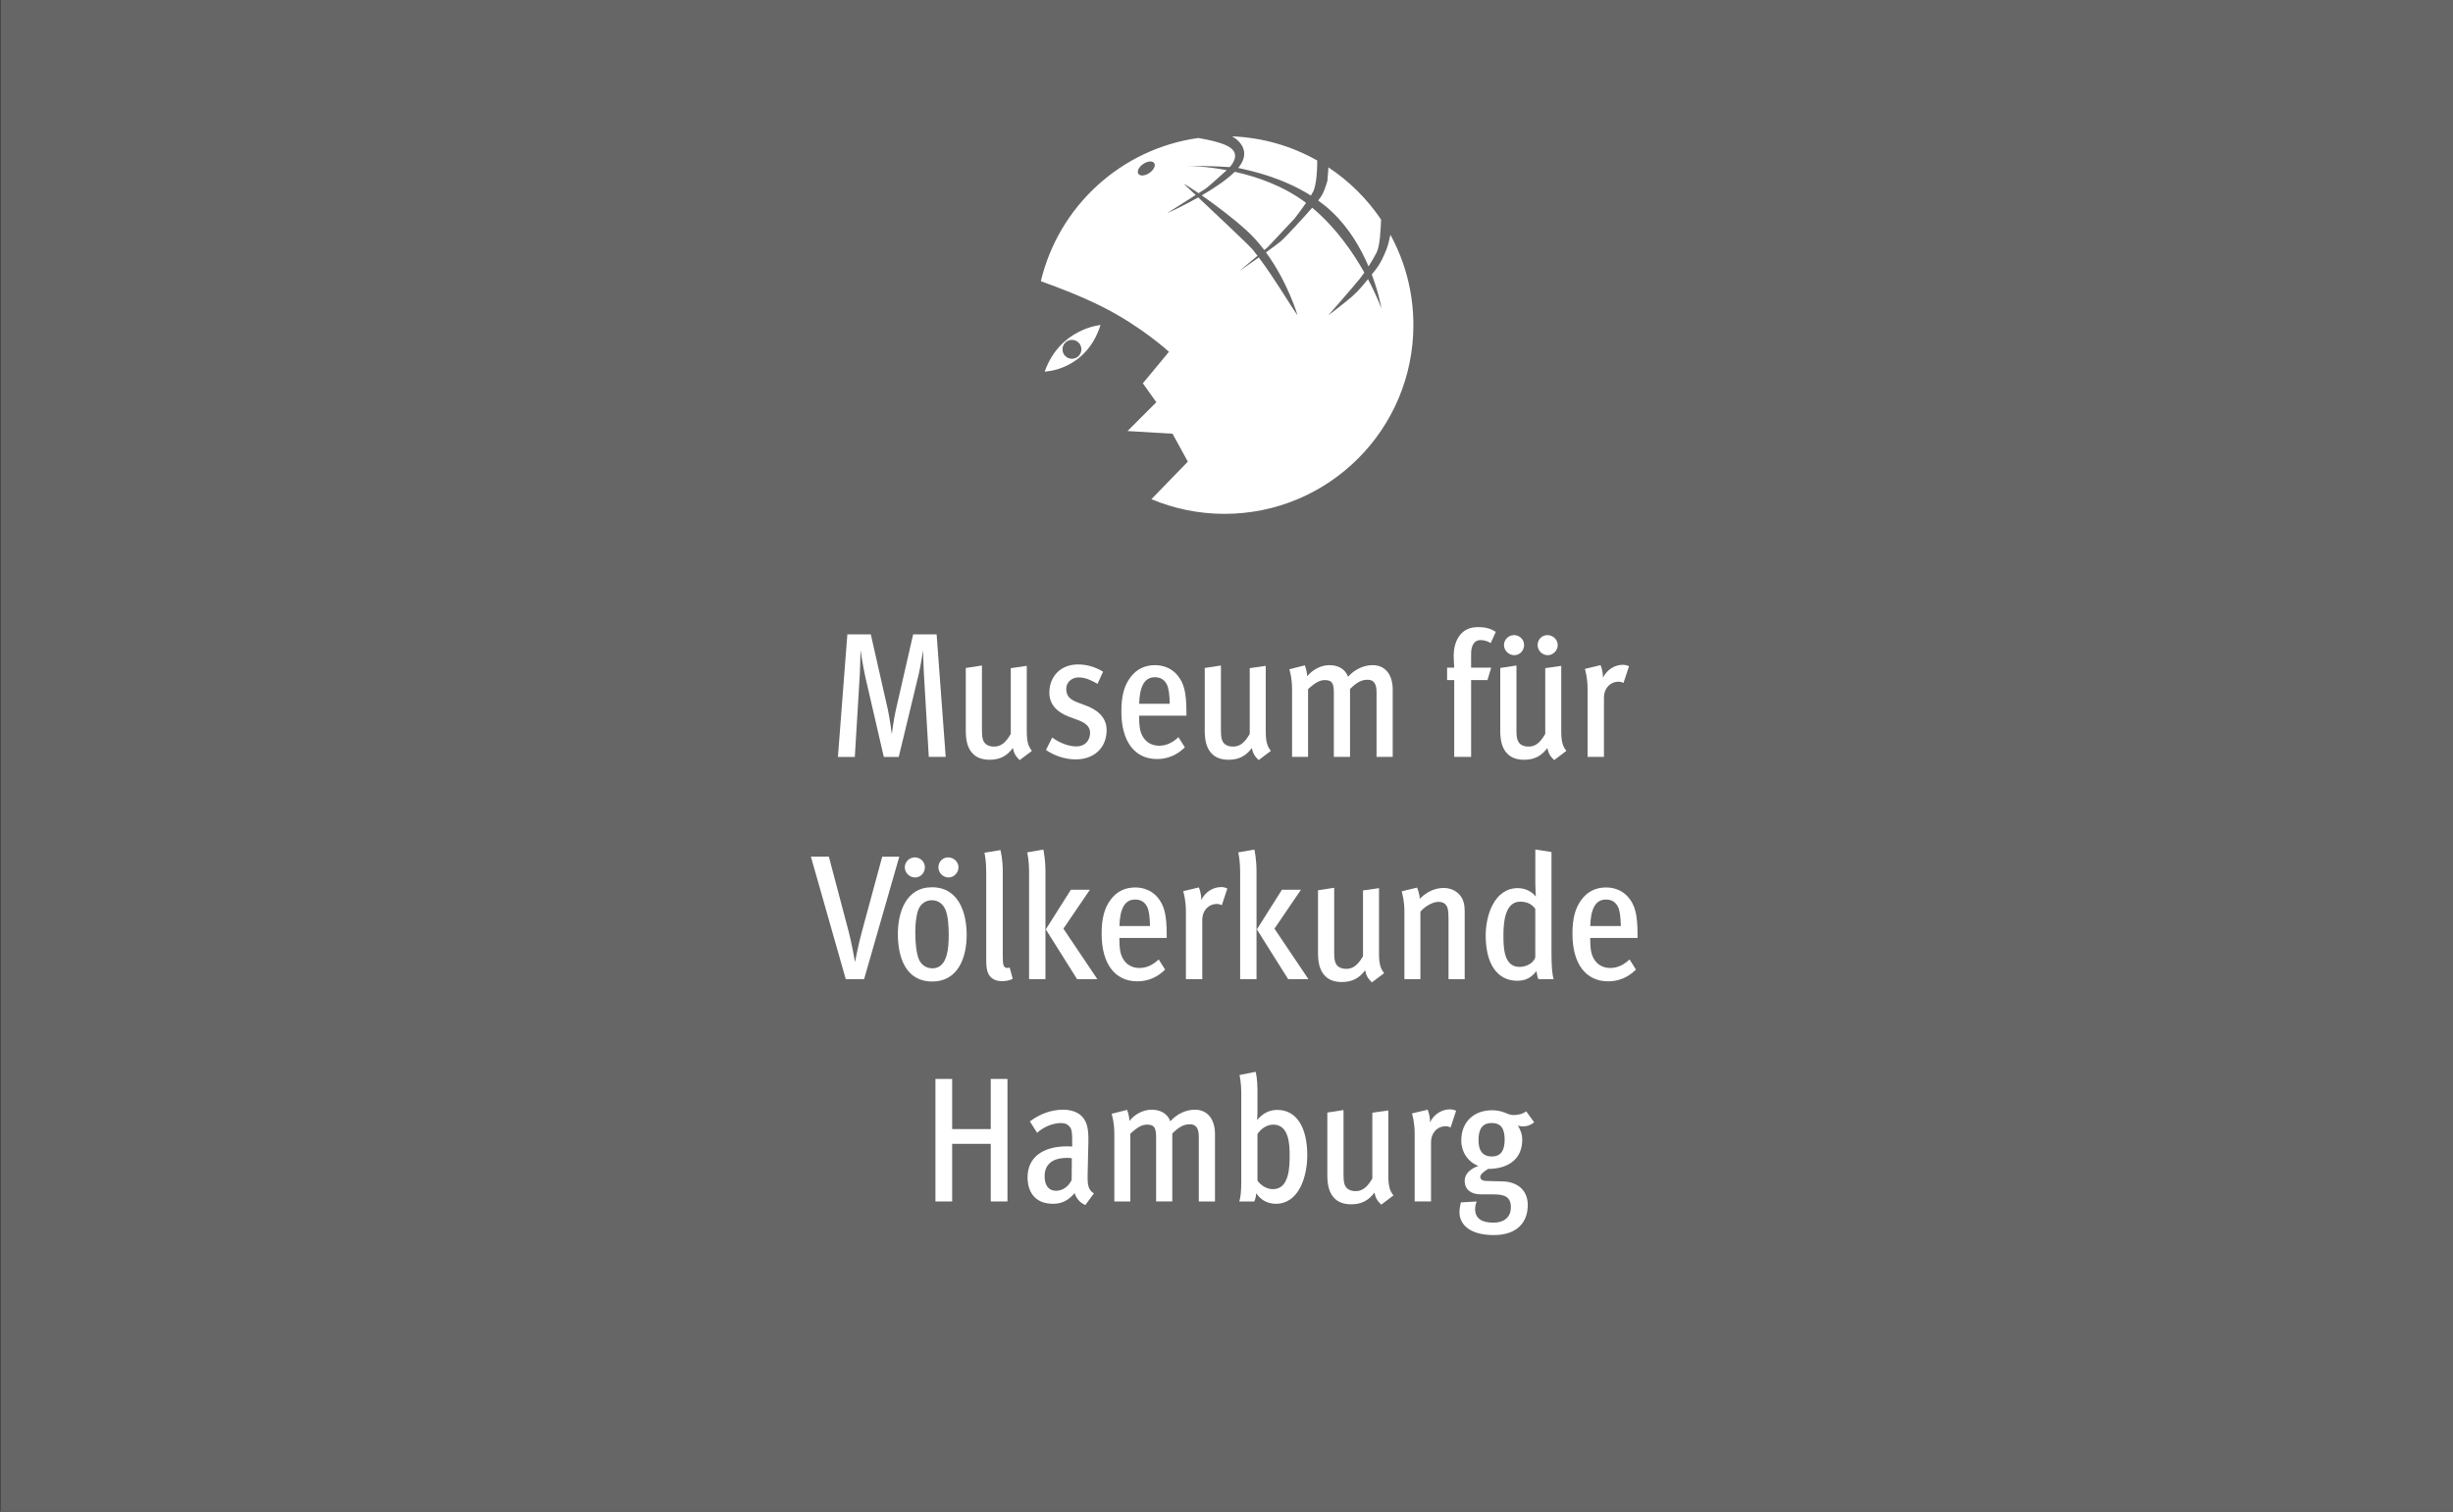 <?xml version="1.0" encoding="utf-8"?>
<!-- Generator: Adobe Illustrator 15.0.0, SVG Export Plug-In . SVG Version: 6.00 Build 0)  -->
<!DOCTYPE svg PUBLIC "-//W3C//DTD SVG 1.1//EN" "http://www.w3.org/Graphics/SVG/1.1/DTD/svg11.dtd">
<svg version="1.1" id="Ebene_1" xmlns="http://www.w3.org/2000/svg" xmlns:xlink="http://www.w3.org/1999/xlink" x="0px" y="0px"
	 width="331.075px" height="204.047px" viewBox="0 0 331.075 204.047" enable-background="new 0 0 331.075 204.047"
	 xml:space="preserve">
<rect x="0" y="0" width="331.075" height="204.047" fill="#333333" stroke="none"/>
<rect x="0.076" fill="#666666" width="330.999" height="204.047"/>
<g>
	<g>
		<defs>
			<rect id="SVGID_1_" x="0.076" width="330.999" height="204.047"/>
		</defs>
		<clipPath id="SVGID_2_">
			<use xlink:href="#SVGID_1_"  overflow="visible"/>
		</clipPath>
		<path clip-path="url(#SVGID_2_)" fill="#FFFFFF" d="M177.274,25.789c0.426-1.032,0.52-2.958,0.508-4.126
			c-3.418-1.929-7.322-3.096-11.486-3.26c1.264,0.733,2.498,2.223,0.82,4.272c0.125,0.02,0.239,0.041,0.336,0.062
			c1.312,0.301,5.557,1.181,9.473,3.659C177.056,26.181,177.176,25.975,177.274,25.789 M176.275,27.381
			c-3.022-2.279-6.583-3.521-9.624-4.194c-1.097,1.098-2.806,2.229-4.449,3.184c1.836,1.279,4.3,3.13,6.08,4.767
			c0.879,0.806,1.661,1.697,2.358,2.615l0.437-0.367l3.646-3.89C174.722,29.495,175.527,28.465,176.275,27.381 M185.782,34.113
			c0.485-0.972,0.545-3.04,0.619-4.479c-1.888-2.794-4.309-5.201-7.125-7.058c-0.009,0.647,0.062-0.615-0.117,1.815
			c-0.548,1.884-0.845,2.105-1.25,2.669c0.641,0.46,1.266,0.964,1.856,1.523c2.354,2.225,3.92,4.971,4.942,7.371
			C185.042,35.437,185.399,34.835,185.782,34.113 M155.124,23.348c-0.591,0.398-1.254,0.449-1.481,0.112s0.068-0.933,0.66-1.332
			c0.59-0.397,1.254-0.448,1.48-0.111C156.009,22.354,155.714,22.949,155.124,23.348 M190.761,43.866
			c0-4.415-1.125-8.563-3.103-12.183c-0.14,0.676-0.299,1.396-0.541,2.005c-0.365,0.85-0.729,1.883-1.763,3.098
			c-0.076,0.089-0.138,0.17-0.21,0.257c0.99,2.623,1.305,4.604,1.305,4.604s-0.594-1.661-1.82-3.973
			c-0.668,0.842-1.357,1.651-2.131,2.333c-1.033,0.91-3.22,2.552-3.22,2.552s3.677-4.193,4.284-4.983
			c0.182-0.235,0.376-0.497,0.581-0.787c-1.536-2.728-3.86-6.103-7.039-8.751c-1.229,1.409-3.606,3.989-4.267,4.557
			c-0.301,0.257-1.084,0.832-1.974,1.467c2.974,4.051,4.263,8.498,4.263,8.498c-1.119-1.569-3.025-4.872-5.231-7.809
			c-1.356,0.958-2.647,1.854-2.647,1.854l2.476-2.082c-0.216-0.282-0.433-0.562-0.652-0.834c-0.397-0.494-4.741-4.593-7.348-7.043
			c-1.812,1.022-3.459,1.8-4.002,2.036c-0.127,0.056-0.195,0.085-0.195,0.085l3.852-2.446c-0.953-0.896-1.604-1.504-1.604-1.504
			c0.253,0.106,1.005,0.578,1.995,1.256l0.925-0.587c0.715-0.539,2.139-1.872,2.873-2.521c-2.753-0.518-4.914-0.575-5.577-0.579
			c-0.132,0-0.216,0-0.216,0s0.078-0.001,0.216,0c0.823,0,3.931,0.011,5.988,0.169c0.611-0.689,1.428-2.027-0.404-2.902
			c-0.958-0.458-2.438-0.793-3.838-1.028c-10.438,1.45-18.853,9.224-21.255,19.328c2.466,0.879,5.61,2.1,8.295,3.452
			c5.347,2.696,8.993,6.077,8.993,6.077l-3.524,4.253l1.823,2.552l-3.89,3.89l6.076,0.363l2.066,3.768l-4.917,5.066
			c3.035,1.275,6.369,1.982,9.868,1.982C179.349,69.355,190.761,57.943,190.761,43.866"/>
	</g>
	<g>
		<defs>
			<rect id="SVGID_3_" x="0.076" width="330.999" height="204.047"/>
		</defs>
		<clipPath id="SVGID_4_">
			<use xlink:href="#SVGID_3_"  overflow="visible"/>
		</clipPath>
		<path clip-path="url(#SVGID_4_)" fill="#FFFFFF" d="M145.953,47.148c0,0.705-0.571,1.276-1.276,1.276
			c-0.704,0-1.276-0.571-1.276-1.276s0.572-1.276,1.276-1.276C145.382,45.872,145.953,46.443,145.953,47.148 M148.534,43.866
			c0,0-5.469,0.455-7.534,6.288C141,50.154,146.59,50.032,148.534,43.866"/>
	</g>
	<g>
		<defs>
			<rect id="SVGID_5_" x="0.076" width="330.999" height="204.047"/>
		</defs>
		<clipPath id="SVGID_6_">
			<use xlink:href="#SVGID_5_"  overflow="visible"/>
		</clipPath>
		<path clip-path="url(#SVGID_6_)" fill="#FFFFFF" d="M192.348,222.569c-5.936-2.02-16.044-3.348-27.517-3.348
			s-21.581,1.328-27.517,3.348c5.936,2.02,16.044,3.347,27.517,3.347S186.413,224.589,192.348,222.569"/>
	</g>
</g>
<g>
	<path fill="#FFFFFF" d="M125.357,102.16l-0.648-11.017c-0.072-1.056-0.12-3.36-0.12-3.36s-0.336,2.136-0.576,3.145l-2.712,11.233
		h-2.016l-2.472-10.705c-0.36-1.608-0.672-3.72-0.672-3.72s-0.048,2.712-0.12,3.72l-0.648,10.705h-2.28l1.272-16.538h3.168
		l2.304,10.177c0.288,1.32,0.528,3.312,0.528,3.312s0.24-1.968,0.528-3.216l2.353-10.273h3.168l1.224,16.538L125.357,102.16
		L125.357,102.16z"/>
	<path fill="#FFFFFF" d="M137.621,102.592c-0.576-0.552-0.792-0.984-0.912-1.632c-0.792,1.056-1.728,1.584-3.144,1.584
		c-0.912,0-1.656-0.24-2.184-0.744c-0.744-0.696-1.032-1.752-1.032-3.121v-8.521l2.184-0.336v8.833c0,0.888,0.12,1.44,0.528,1.776
		c0.264,0.216,0.624,0.336,1.128,0.336c0.984,0,1.608-0.648,2.232-1.704v-8.881l2.16-0.312v8.809c0,1.44,0.216,2.088,0.696,2.665
		L137.621,102.592z"/>
	<path fill="#FFFFFF" d="M145.18,102.496c-1.368,0-2.832-0.456-4.008-1.272l0.84-1.68c1.008,0.72,2.184,1.2,3.288,1.2
		s1.824-0.768,1.824-1.824c0-1.032-0.864-1.464-1.872-1.824l-0.912-0.336c-1.488-0.552-2.712-1.536-2.712-3.264
		c0-2.256,1.584-3.816,3.864-3.816c1.272,0,2.424,0.384,3.384,0.984l-0.744,1.632c-0.888-0.504-1.656-0.864-2.544-0.864
		c-1.008,0-1.68,0.72-1.68,1.536c0,1.008,0.504,1.464,1.68,1.896l0.96,0.36c1.368,0.504,2.809,1.464,2.809,3.312
		C149.357,100.959,147.653,102.496,145.18,102.496z"/>
	<path fill="#FFFFFF" d="M153.748,96.591v0.264c0,0.96,0.072,1.8,0.456,2.497c0.48,0.888,1.32,1.296,2.256,1.296
		c0.984,0,1.824-0.432,2.592-1.152l0.864,1.368c-1.056,1.056-2.328,1.584-3.745,1.584c-3.048,0-4.824-2.4-4.824-6.409
		c0-2.064,0.36-3.48,1.248-4.656c0.84-1.104,1.968-1.608,3.288-1.608c1.224,0,2.28,0.48,3,1.32c0.912,1.08,1.248,2.328,1.248,5.088
		v0.408H153.748z M157.492,92.391c-0.312-0.6-0.792-0.984-1.632-0.984c-1.416,0-2.04,1.272-2.112,3.576h4.128
		C157.852,93.855,157.756,92.919,157.492,92.391z"/>
	<path fill="#FFFFFF" d="M169.875,102.592c-0.576-0.552-0.793-0.984-0.912-1.632c-0.791,1.056-1.729,1.584-3.145,1.584
		c-0.912,0-1.656-0.24-2.185-0.744c-0.744-0.696-1.032-1.752-1.032-3.121v-8.521l2.184-0.336v8.833c0,0.888,0.12,1.44,0.528,1.776
		c0.264,0.216,0.625,0.336,1.128,0.336c0.984,0,1.607-0.648,2.232-1.704v-8.881l2.16-0.312v8.809c0,1.44,0.215,2.088,0.694,2.665
		L169.875,102.592z"/>
	<path fill="#FFFFFF" d="M185.788,102.16v-8.737c0-1.2-0.406-1.68-1.224-1.68c-0.769,0-1.44,0.336-2.353,1.248v9.169h-2.185v-8.521
		c0-0.625-0.024-1.128-0.239-1.464c-0.192-0.288-0.504-0.384-0.984-0.384c-0.647,0-1.271,0.312-2.256,1.224v9.145h-2.16v-9.097
		c0-1.584-0.288-2.4-0.36-2.736l2.089-0.528c0,0,0.287,0.744,0.311,1.488c0.673-0.84,1.777-1.512,3-1.512
		c1.129,0,2.113,0.48,2.521,1.561c0.889-0.984,2.088-1.561,3.312-1.561c1.824,0,2.712,1.44,2.712,3.289v9.097L185.788,102.16
		L185.788,102.16z"/>
	<path fill="#FFFFFF" d="M201.192,86.798c-0.359-0.24-0.863-0.408-1.393-0.408c-0.791,0-1.248,0.696-1.248,1.848v1.873h2.713
		l-0.504,1.68h-2.208v10.369h-2.28V91.791h-0.96v-1.68h0.96c0,0-0.072-1.152-0.072-1.608c0-1.8,0.744-2.808,1.297-3.24
		c0.576-0.456,1.271-0.624,1.991-0.624c0.96,0,1.729,0.192,2.4,0.648L201.192,86.798z"/>
	<path fill="#FFFFFF" d="M209.76,102.592c-0.576-0.552-0.793-0.984-0.912-1.632c-0.792,1.056-1.729,1.584-3.145,1.584
		c-0.912,0-1.656-0.24-2.185-0.744c-0.744-0.696-1.032-1.752-1.032-3.121v-8.521l2.186-0.336v8.833c0,0.888,0.119,1.44,0.527,1.776
		c0.264,0.216,0.623,0.336,1.127,0.336c0.984,0,1.608-0.648,2.232-1.704v-8.881l2.16-0.312v8.809c0,1.44,0.216,2.088,0.695,2.665
		L209.76,102.592z M204.383,88.431c-0.743,0-1.393-0.624-1.393-1.368s0.625-1.344,1.344-1.344c0.77,0,1.369,0.6,1.369,1.344
		S205.127,88.431,204.383,88.431z M208.896,88.431c-0.744,0-1.368-0.624-1.368-1.368s0.576-1.344,1.32-1.344s1.393,0.6,1.393,1.344
		S209.618,88.431,208.896,88.431z"/>
	<path fill="#FFFFFF" d="M219.122,92.175c0,0-0.312-0.168-0.648-0.168c-1.2,0-1.992,0.96-1.992,2.112v8.041h-2.208v-9.073
		c0-1.608-0.288-2.472-0.36-2.808l2.112-0.504c0,0,0.36,0.84,0.312,1.704c0.601-1.176,1.656-1.752,2.735-1.752
		c0.408,0,0.792,0.192,0.792,0.192L219.122,92.175z"/>
	<path fill="#FFFFFF" d="M116.623,132.16h-2.472l-4.705-16.537h2.424l2.688,10.177c0.36,1.32,0.84,4.056,0.84,4.056
		s0.48-2.496,0.888-3.959l2.784-10.272h2.304L116.623,132.16z"/>
	<path fill="#FFFFFF" d="M125.813,132.473c-3.625,0-4.632-3.359-4.632-6.408c0-2.953,1.104-6.312,4.608-6.312
		c3.6,0,4.68,3.434,4.68,6.434C130.47,129.16,129.366,132.473,125.813,132.473z M123.509,118.432c-0.744,0-1.392-0.625-1.392-1.369
		s0.624-1.344,1.344-1.344c0.768,0,1.368,0.6,1.368,1.344S124.253,118.432,123.509,118.432z M127.638,122.871
		c-0.336-0.889-1.032-1.368-1.873-1.368c-0.864,0-1.536,0.528-1.824,1.297c-0.312,0.841-0.408,2.017-0.408,3.072
		c0,1.224,0.12,2.808,0.528,3.696c0.312,0.672,0.96,1.127,1.8,1.127c1.032,0,1.632-0.743,1.92-1.823
		c0.216-0.815,0.264-1.729,0.264-2.616C128.045,125.057,127.974,123.734,127.638,122.871z M128.021,118.432
		c-0.744,0-1.368-0.625-1.368-1.369s0.576-1.344,1.32-1.344c0.744,0,1.392,0.6,1.392,1.344S128.742,118.432,128.021,118.432z"/>
	<path fill="#FFFFFF" d="M135.245,132.424c-0.72,0-1.224-0.216-1.584-0.6c-0.408-0.456-0.552-1.152-0.552-2.186v-11.977
		c0-1.439-0.192-2.328-0.24-2.568l2.16-0.359c0.048,0.24,0.312,1.248,0.312,2.904v11.377c0,1.271,0.096,1.633,0.648,1.633
		c0.072,0,0.288-0.049,0.288-0.049l0.408,1.512C136.253,132.328,135.845,132.424,135.245,132.424z"/>
	<path fill="#FFFFFF" d="M138.893,132.16v-14.497c0-1.345-0.192-2.399-0.264-2.616l2.184-0.384c0.048,0.216,0.288,1.392,0.288,2.952
		v14.545H138.893z M145.374,132.16l-4.225-6.721l3.384-5.354h2.568l-3.576,5.257l4.584,6.816L145.374,132.16L145.374,132.16z"/>
	<path fill="#FFFFFF" d="M151.084,126.592v0.264c0,0.961,0.072,1.802,0.456,2.496c0.48,0.89,1.32,1.297,2.256,1.297
		c0.984,0,1.824-0.433,2.592-1.151l0.864,1.368c-1.056,1.056-2.329,1.584-3.745,1.584c-3.048,0-4.824-2.4-4.824-6.408
		c0-2.064,0.36-3.48,1.248-4.657c0.84-1.104,1.968-1.606,3.288-1.606c1.224,0,2.28,0.479,3,1.318
		c0.912,1.081,1.248,2.329,1.248,5.09v0.407L151.084,126.592L151.084,126.592z M154.829,122.393
		c-0.312-0.602-0.792-0.984-1.632-0.984c-1.416,0-2.04,1.271-2.112,3.576h4.128C155.188,123.855,155.093,122.919,154.829,122.393z"
		/>
	<path fill="#FFFFFF" d="M164.908,122.176c0,0-0.312-0.169-0.648-0.169c-1.2,0-1.992,0.961-1.992,2.112v8.041h-2.208v-9.073
		c0-1.606-0.288-2.472-0.36-2.808l2.112-0.504c0,0,0.36,0.84,0.312,1.703c0.6-1.177,1.656-1.752,2.736-1.752
		c0.408,0,0.792,0.191,0.792,0.191L164.908,122.176z"/>
	<path fill="#FFFFFF" d="M167.379,132.16v-14.497c0-1.345-0.191-2.399-0.264-2.616l2.184-0.384c0.049,0.216,0.289,1.392,0.289,2.952
		v14.545H167.379z M173.861,132.16l-4.226-6.721l3.386-5.354h2.567l-3.576,5.257l4.585,6.816L173.861,132.16L173.861,132.16z"/>
	<path fill="#FFFFFF" d="M185.163,132.592c-0.576-0.552-0.793-0.982-0.912-1.632c-0.793,1.058-1.729,1.584-3.146,1.584
		c-0.912,0-1.655-0.239-2.185-0.744c-0.744-0.694-1.031-1.752-1.031-3.12v-8.521l2.184-0.336v8.833c0,0.888,0.12,1.439,0.528,1.775
		c0.265,0.217,0.624,0.336,1.128,0.336c0.984,0,1.607-0.647,2.232-1.705v-8.879l2.16-0.312v8.809c0,1.44,0.215,2.088,0.695,2.664
		L185.163,132.592z"/>
	<path fill="#FFFFFF" d="M195.502,132.16v-8.209c0-1.104-0.096-1.488-0.36-1.824c-0.216-0.288-0.575-0.406-1.009-0.406
		c-0.672,0-1.703,0.504-2.424,1.318v9.121h-2.16v-9.073c0-1.584-0.287-2.448-0.359-2.784l2.064-0.504c0,0,0.336,0.696,0.358,1.514
		c0.962-0.961,2.063-1.465,3.241-1.465c0.889,0,1.654,0.359,2.16,0.937c0.527,0.6,0.672,1.393,0.672,2.185v9.192L195.502,132.16
		L195.502,132.16z"/>
	<path fill="#FFFFFF" d="M207.624,132.16c0,0-0.217-0.6-0.24-1.104c-0.625,0.791-1.346,1.319-2.594,1.319
		c-2.711,0-4.271-2.28-4.271-6.12c0-2.641,1.129-6.385,4.345-6.385c0.984,0,1.896,0.456,2.425,1.152c0,0-0.072-0.938-0.072-1.801
		v-4.561l2.185,0.336v13.537c0,1.8,0.072,2.88,0.288,3.624L207.624,132.16L207.624,132.16z M207.213,122.68
		c-0.407-0.601-1.057-0.984-2.039-0.984c-2.112,0-2.258,3-2.258,4.488c0,1.512-0.022,4.32,2.16,4.32
		c0.864,0,1.824-0.432,2.137-1.271V122.68z"/>
	<path fill="#FFFFFF" d="M214.629,126.592v0.264c0,0.961,0.072,1.802,0.455,2.496c0.48,0.89,1.32,1.297,2.258,1.297
		c0.982,0,1.824-0.433,2.592-1.151l0.863,1.368c-1.057,1.056-2.327,1.584-3.743,1.584c-3.05,0-4.825-2.4-4.825-6.408
		c0-2.064,0.359-3.48,1.248-4.657c0.841-1.104,1.969-1.606,3.289-1.606c1.225,0,2.279,0.479,3,1.318
		c0.912,1.081,1.248,2.329,1.248,5.09v0.407L214.629,126.592L214.629,126.592z M218.374,122.393
		c-0.312-0.602-0.791-0.984-1.631-0.984c-1.416,0-2.041,1.271-2.113,3.576h4.129C218.734,123.855,218.638,122.919,218.374,122.393z"
		/>
	<path fill="#FFFFFF" d="M133.719,162.16v-7.776h-5.208v7.776h-2.256v-16.537h2.256v6.77h5.208v-6.77h2.256v16.537H133.719z"/>
	<path fill="#FFFFFF" d="M146.487,162.641c-0.648-0.24-1.248-0.889-1.44-1.607c-0.864,0.984-1.704,1.439-2.928,1.439
		c-2.592,0-3.432-1.801-3.432-3.576c0-2.616,1.968-4.176,5.329-4.176c0.36,0,0.696,0.022,0.696,0.022v-0.863
		c0-0.889-0.048-1.44-0.312-1.776c-0.288-0.359-0.648-0.527-1.2-0.527c-1.176,0-2.472,0.601-3.216,1.32L139,151.359
		c1.368-1.031,2.904-1.584,4.488-1.584c1.608,0,2.736,0.673,3.168,1.969c0.216,0.624,0.264,1.416,0.24,2.447l-0.096,4.104
		c-0.048,1.681,0.072,2.28,0.84,2.784L146.487,162.641z M144.086,156.279c-2.136-0.023-3.096,0.96-3.096,2.473
		c0,1.225,0.528,1.969,1.56,1.969c0.864,0,1.704-0.601,2.088-1.465l0.024-2.928C144.663,156.328,144.303,156.279,144.086,156.279z"
		/>
	<path fill="#FFFFFF" d="M161.799,162.16v-8.736c0-1.199-0.408-1.681-1.224-1.681c-0.768,0-1.44,0.336-2.353,1.248v9.169h-2.184
		v-8.521c0-0.623-0.024-1.127-0.24-1.464c-0.192-0.288-0.504-0.385-0.984-0.385c-0.648,0-1.272,0.312-2.256,1.226v9.145h-2.16
		v-9.098c0-1.584-0.288-2.399-0.36-2.735l2.088-0.528c0,0,0.288,0.744,0.312,1.488c0.672-0.84,1.776-1.512,3-1.512
		c1.128,0,2.112,0.479,2.521,1.56c0.888-0.983,2.088-1.56,3.312-1.56c1.824,0,2.712,1.438,2.712,3.287v9.098H161.799L161.799,162.16
		z"/>
	<path fill="#FFFFFF" d="M172.213,162.473c-1.248,0-2.111-0.601-2.664-1.416c-0.049,0.433-0.071,0.672-0.264,1.104h-2.018
		c0.191-0.648,0.266-1.393,0.266-2.855v-11.714c0-1.44-0.193-2.256-0.24-2.495l2.185-0.433c0.022,0.119,0.239,0.983,0.239,2.472
		v2.93c0,0.406-0.049,1.104-0.049,1.104c0.602-0.695,1.416-1.368,2.713-1.368c2.664,0,4.057,2.425,4.057,6.121
		C176.438,158.943,175.238,162.473,172.213,162.473z M171.854,151.791c-0.889,0-1.682,0.576-2.137,1.271v6.289
		c0.455,0.647,1.248,1.151,2.089,1.151c2.231,0,2.256-3.048,2.256-4.608C174.062,154.384,173.942,151.791,171.854,151.791z"/>
	<path fill="#FFFFFF" d="M186.422,162.592c-0.576-0.552-0.793-0.982-0.912-1.632c-0.793,1.058-1.729,1.584-3.145,1.584
		c-0.912,0-1.656-0.239-2.185-0.744c-0.744-0.694-1.032-1.752-1.032-3.12v-8.521l2.186-0.336v8.833c0,0.888,0.119,1.439,0.526,1.775
		c0.265,0.217,0.624,0.336,1.128,0.336c0.984,0,1.608-0.647,2.232-1.705v-8.879l2.16-0.312v8.809c0,1.44,0.216,2.088,0.695,2.664
		L186.422,162.592z"/>
	<path fill="#FFFFFF" d="M195.784,152.176c0,0-0.312-0.169-0.648-0.169c-1.2,0-1.992,0.961-1.992,2.112v8.041h-2.208v-9.073
		c0-1.606-0.288-2.472-0.36-2.808l2.112-0.504c0,0,0.36,0.84,0.312,1.703c0.601-1.177,1.655-1.752,2.735-1.752
		c0.408,0,0.792,0.191,0.792,0.191L195.784,152.176z"/>
	<path fill="#FFFFFF" d="M205.5,152.031c-0.239,0-0.646-0.096-0.646-0.096c0.336,0.479,0.6,1.15,0.6,1.896
		c0,2.688-1.992,3.937-4.607,3.937c-0.744,0.457-1.057,0.793-1.057,1.08c0,0.504,0.601,0.553,1.008,0.553l1.992,0.049
		c1.944,0.048,3.408,1.128,3.408,3.191c0,2.279-1.393,4.057-4.584,4.057c-3.408,0-4.633-1.561-4.633-3.072
		c0-0.456,0.072-0.889,0.191-1.344l2.137-0.12c-0.12,0.264-0.217,0.696-0.217,1.032c0,1.367,1.057,1.824,2.473,1.824
		c1.607,0,2.354-0.89,2.354-2.064c0-1.464-0.912-1.752-2.377-1.752h-1.703c-1.368,0-2.16-0.721-2.16-1.801
		c0-0.863,0.576-1.561,1.848-2.041c-1.393-0.526-2.304-1.871-2.304-3.432c0-2.593,1.8-4.08,4.151-4.08
		c1.607,0,2.017,0.647,2.881,0.647c0.552,0,1.199-0.097,1.729-0.504l1.08,1.487C206.508,151.911,206.079,152.031,205.5,152.031z
		 M201.327,151.575c-1.272,0-1.777,0.84-1.777,2.305c0,1.368,0.505,2.208,1.801,2.208c1.225,0,1.729-0.816,1.729-2.257
		C203.079,152.393,202.645,151.575,201.327,151.575z"/>
</g>
</svg>
